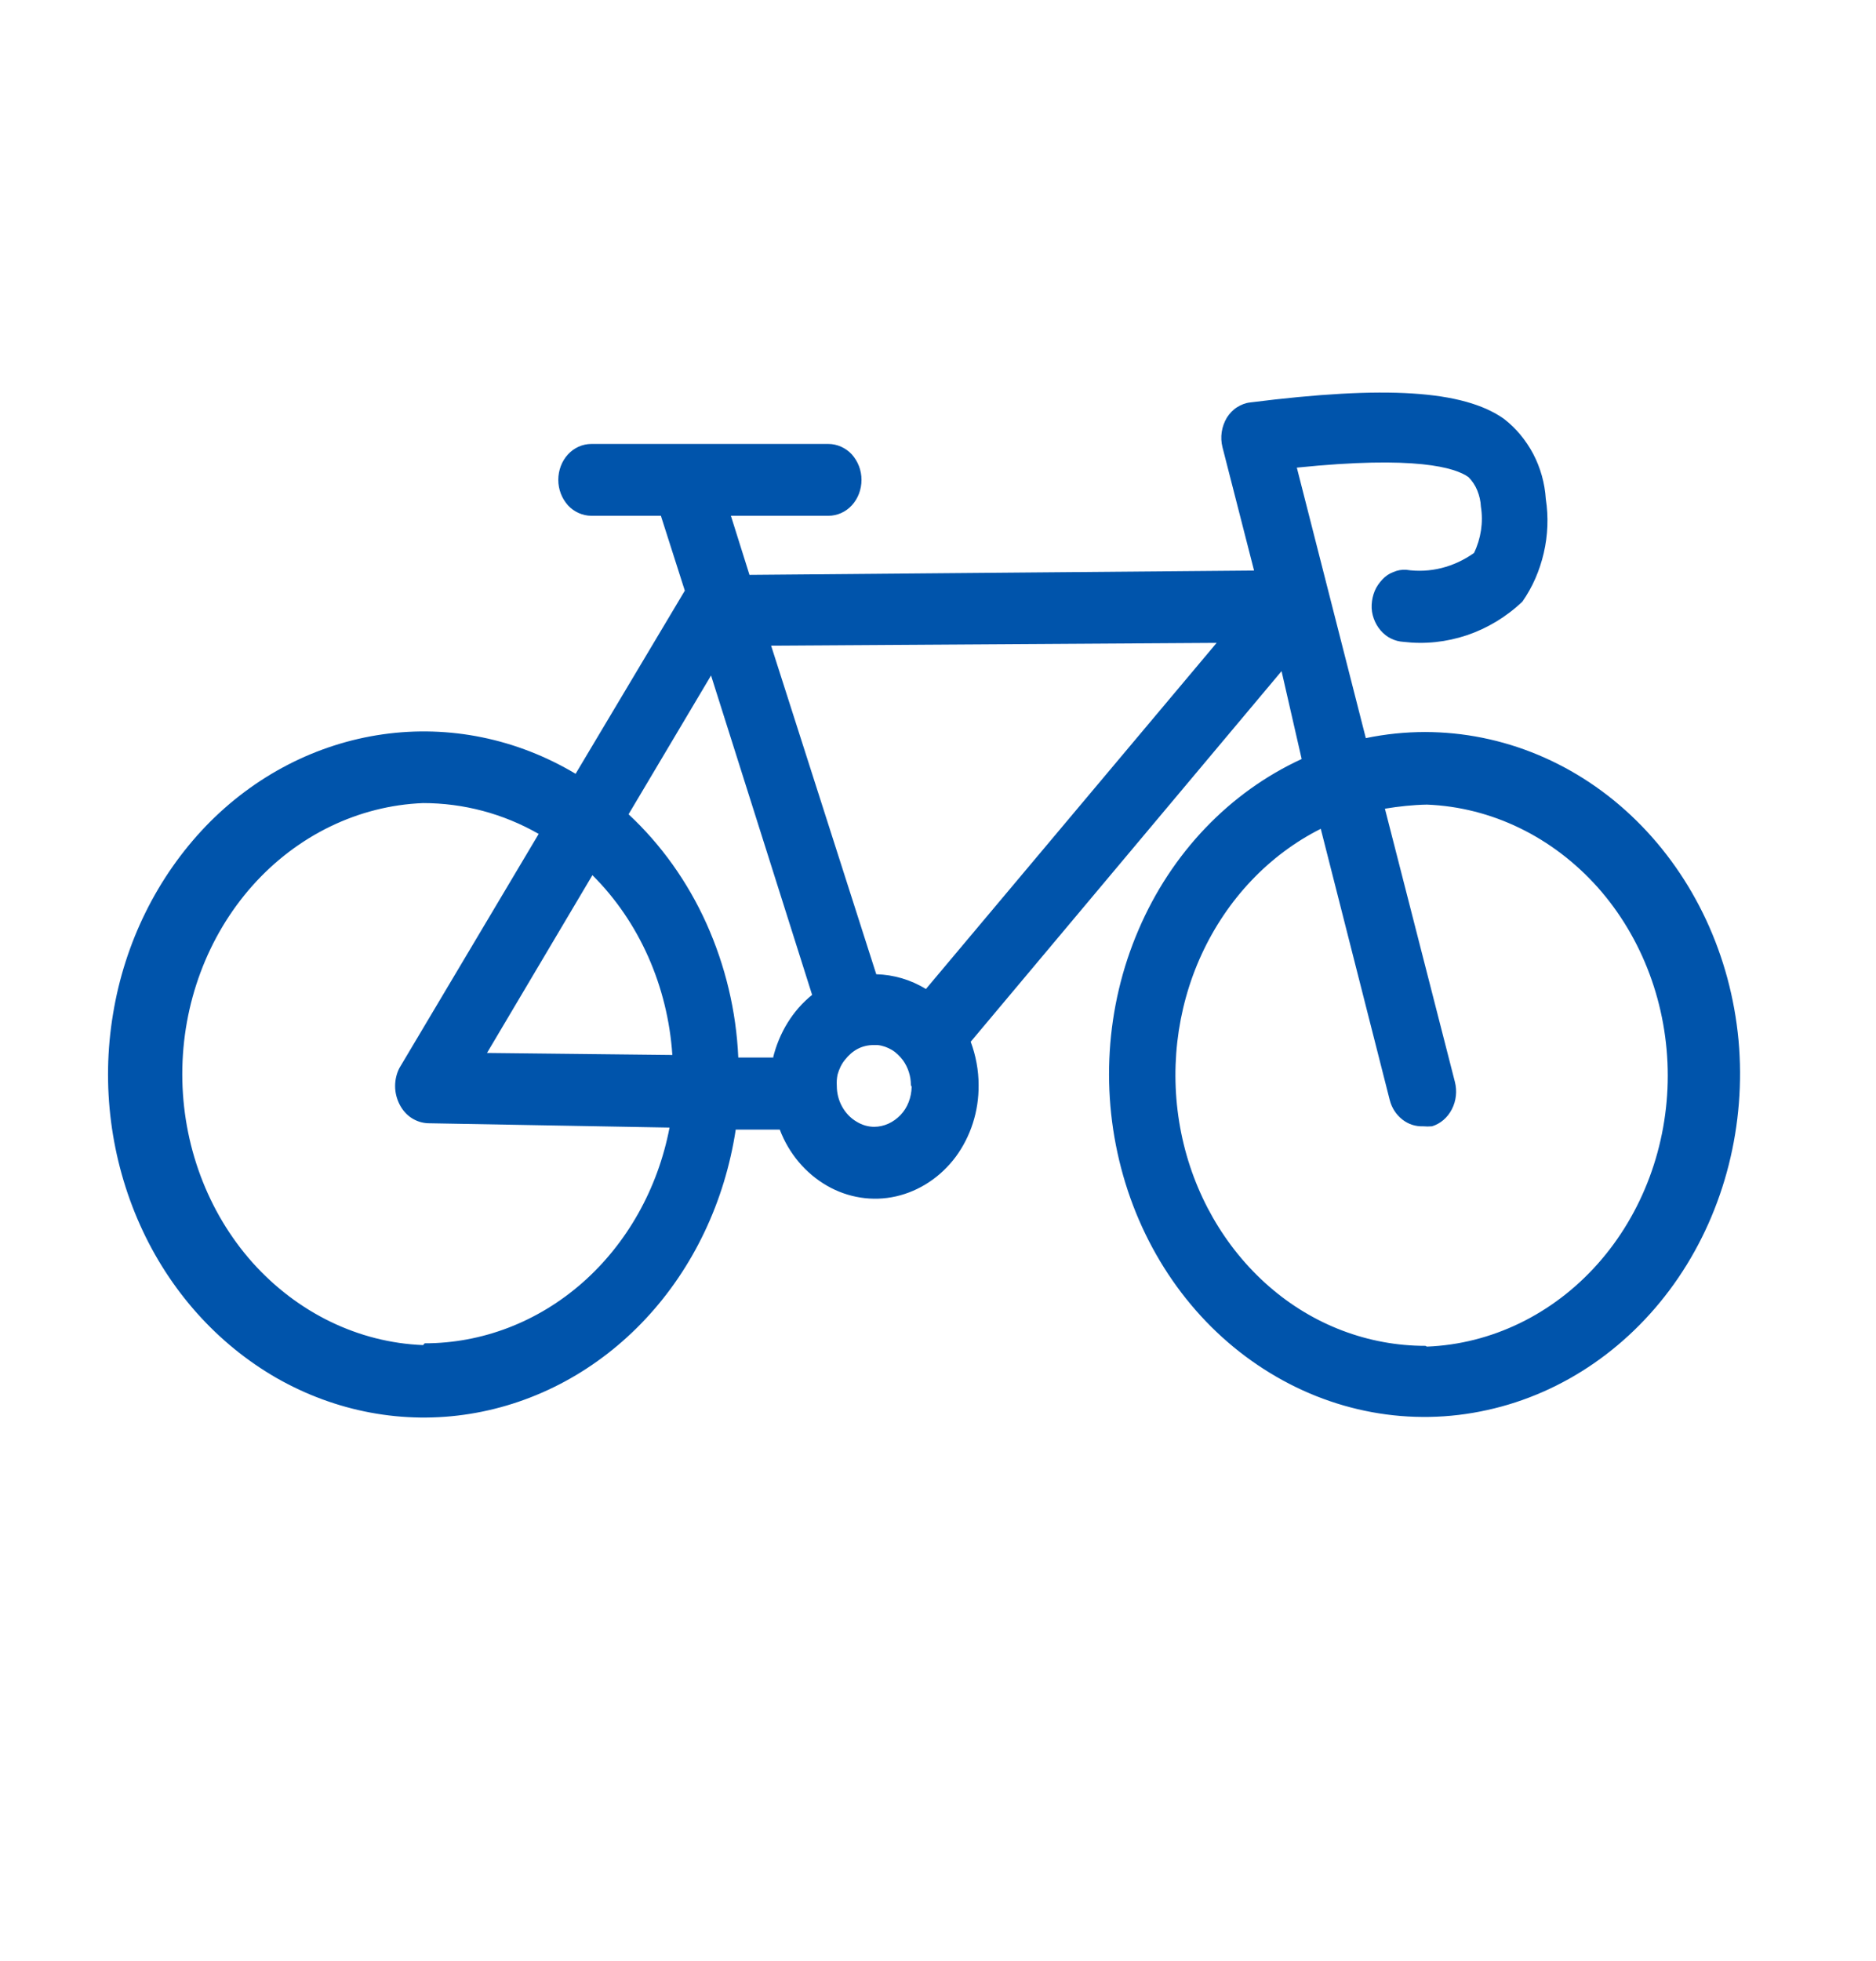 <?xml version="1.0" encoding="utf-8"?>
<!-- Generator: Adobe Illustrator 27.0.0, SVG Export Plug-In . SVG Version: 6.00 Build 0)  -->
<svg version="1.1" id="Layer_1" xmlns="http://www.w3.org/2000/svg" xmlns:xlink="http://www.w3.org/1999/xlink" x="0px" y="0px"
	 viewBox="0 0 73.69 77" style="enable-background:new 0 0 73.69 77;" xml:space="preserve">
<style type="text/css">
	.st0{fill:#0054AB;}
</style>
<g>
	<g>
		<g>
			<path class="st0" d="M55.99,52.84c-2.24,0-4.41-0.82-6.15-2.34c-1.74-1.52-2.96-3.64-3.44-6.01c-0.48-2.37-0.2-4.85,0.8-7.02
				c1-2.17,2.65-3.91,4.68-4.93l2.71,10.65c0.08,0.31,0.25,0.57,0.49,0.76c0.24,0.19,0.52,0.28,0.82,0.27
				c0.12,0.01,0.23,0.01,0.35,0c0.33-0.1,0.61-0.34,0.78-0.67c0.17-0.33,0.21-0.71,0.12-1.07l-2.75-10.73
				c0.55-0.09,1.1-0.15,1.65-0.16c2.54,0.1,4.94,1.27,6.71,3.25c1.76,1.98,2.75,4.63,2.75,7.39c0,2.76-0.99,5.41-2.75,7.39
				c-1.76,1.98-4.17,3.15-6.71,3.25L55.99,52.84z M36.37,38.83c-0.6-0.37-1.27-0.56-1.95-0.58l-4.13-12.9l17.5-0.11L36.37,38.83z
				 M35.81,42.67c-0.01,0.42-0.16,0.82-0.44,1.11c-0.28,0.29-0.65,0.46-1.03,0.46c-0.24,0-0.48-0.07-0.69-0.2
				c-0.24-0.14-0.43-0.34-0.57-0.59c-0.14-0.25-0.21-0.53-0.21-0.82c-0.01-0.15,0-0.29,0.03-0.44c0.06-0.21,0.15-0.41,0.29-0.58
				c0.14-0.18,0.31-0.33,0.5-0.43c0.19-0.1,0.41-0.15,0.62-0.15h0.16c0.2,0.02,0.39,0.09,0.56,0.19c0.17,0.1,0.32,0.25,0.44,0.41
				c0.2,0.28,0.31,0.62,0.31,0.97L35.81,42.67z M30.37,41.52h-1.37c-0.08-1.83-0.51-3.61-1.25-5.26c-0.74-1.64-1.78-3.1-3.06-4.29
				l3.24-5.45l3.97,12.54c-0.76,0.61-1.3,1.49-1.54,2.49V41.52z M19.13,41.34l4.14-6.98c1.84,1.83,2.96,4.36,3.14,7.06L19.13,41.34z
				 M16.62,52.81c-2.54-0.1-4.94-1.27-6.71-3.25c-1.76-1.98-2.75-4.63-2.75-7.39c0-2.76,0.99-5.41,2.75-7.39
				c1.76-1.98,4.17-3.15,6.71-3.25c1.58,0,3.14,0.41,4.54,1.21l-5.47,9.19c-0.11,0.21-0.17,0.46-0.17,0.71
				c0,0.25,0.06,0.49,0.17,0.71c0.11,0.22,0.27,0.41,0.47,0.54c0.2,0.13,0.42,0.2,0.65,0.21l9.49,0.17
				c-0.46,2.4-1.67,4.55-3.42,6.09c-1.75,1.54-3.94,2.38-6.2,2.38L16.62,52.81z M55.99,28.74c-0.79,0-1.57,0.08-2.34,0.24
				l-2.71-10.62c4.67-0.48,6.22,0,6.74,0.37c0.15,0.15,0.27,0.33,0.35,0.53c0.08,0.2,0.13,0.41,0.14,0.63c0.1,0.62,0,1.26-0.27,1.82
				c-0.79,0.56-1.73,0.8-2.67,0.66c-0.17-0.01-0.34,0.02-0.5,0.09c-0.16,0.06-0.31,0.16-0.43,0.29s-0.23,0.28-0.3,0.45
				c-0.07,0.17-0.11,0.35-0.12,0.54c-0.01,0.19,0.02,0.37,0.08,0.54c0.06,0.17,0.15,0.33,0.27,0.47c0.12,0.14,0.26,0.25,0.41,0.32
				c0.16,0.08,0.32,0.12,0.49,0.13c0.84,0.1,1.68,0.01,2.49-0.26c0.8-0.27,1.55-0.72,2.18-1.32c0.4-0.57,0.68-1.22,0.84-1.91
				c0.16-0.69,0.19-1.41,0.08-2.12c-0.04-0.62-0.21-1.23-0.5-1.78c-0.29-0.54-0.68-1.01-1.15-1.37c-1.59-1.12-4.66-1.31-9.96-0.64
				c-0.19,0.02-0.36,0.09-0.52,0.19c-0.16,0.1-0.3,0.25-0.4,0.41c-0.1,0.17-0.17,0.36-0.2,0.56c-0.03,0.2-0.02,0.4,0.03,0.6
				l1.24,4.84l-19.82,0.17l-0.73-2.32h3.83c0.35,0,0.68-0.15,0.92-0.41c0.24-0.26,0.38-0.62,0.38-1s-0.14-0.73-0.38-1
				c-0.24-0.26-0.58-0.41-0.92-0.41h-9.31c-0.35,0-0.68,0.15-0.92,0.41s-0.38,0.62-0.38,1s0.14,0.73,0.38,1
				c0.24,0.26,0.58,0.41,0.92,0.41h2.73l0.94,2.94l-4.29,7.19c-2.31-1.38-4.96-1.92-7.57-1.55c-2.61,0.37-5.05,1.63-6.95,3.6
				C6.18,34.42,4.9,37,4.44,39.81c-0.47,2.81-0.09,5.71,1.06,8.28c1.15,2.57,3.03,4.67,5.36,6.01c2.33,1.33,4.99,1.83,7.6,1.41
				c2.61-0.42,5.02-1.72,6.9-3.73c1.88-2.01,3.11-4.61,3.54-7.43h1.73c0.36,0.95,1.02,1.72,1.85,2.2c0.83,0.48,1.8,0.63,2.72,0.42
				s1.75-0.76,2.34-1.55c0.59-0.8,0.91-1.79,0.9-2.82c0-0.58-0.11-1.16-0.31-1.7l12.21-14.55l0.79,3.45
				c-2.83,1.3-5.12,3.69-6.41,6.71c-1.3,3.02-1.51,6.46-0.6,9.65c0.91,3.19,2.87,5.89,5.52,7.59c2.64,1.7,5.77,2.28,8.78,1.61
				c3.01-0.66,5.69-2.52,7.51-5.2c1.82-2.68,2.66-6.01,2.36-9.32c-0.31-3.32-1.74-6.39-4.02-8.63c-2.28-2.24-5.24-3.47-8.31-3.47"/>
		</g>
	</g>
</g>
</svg>
